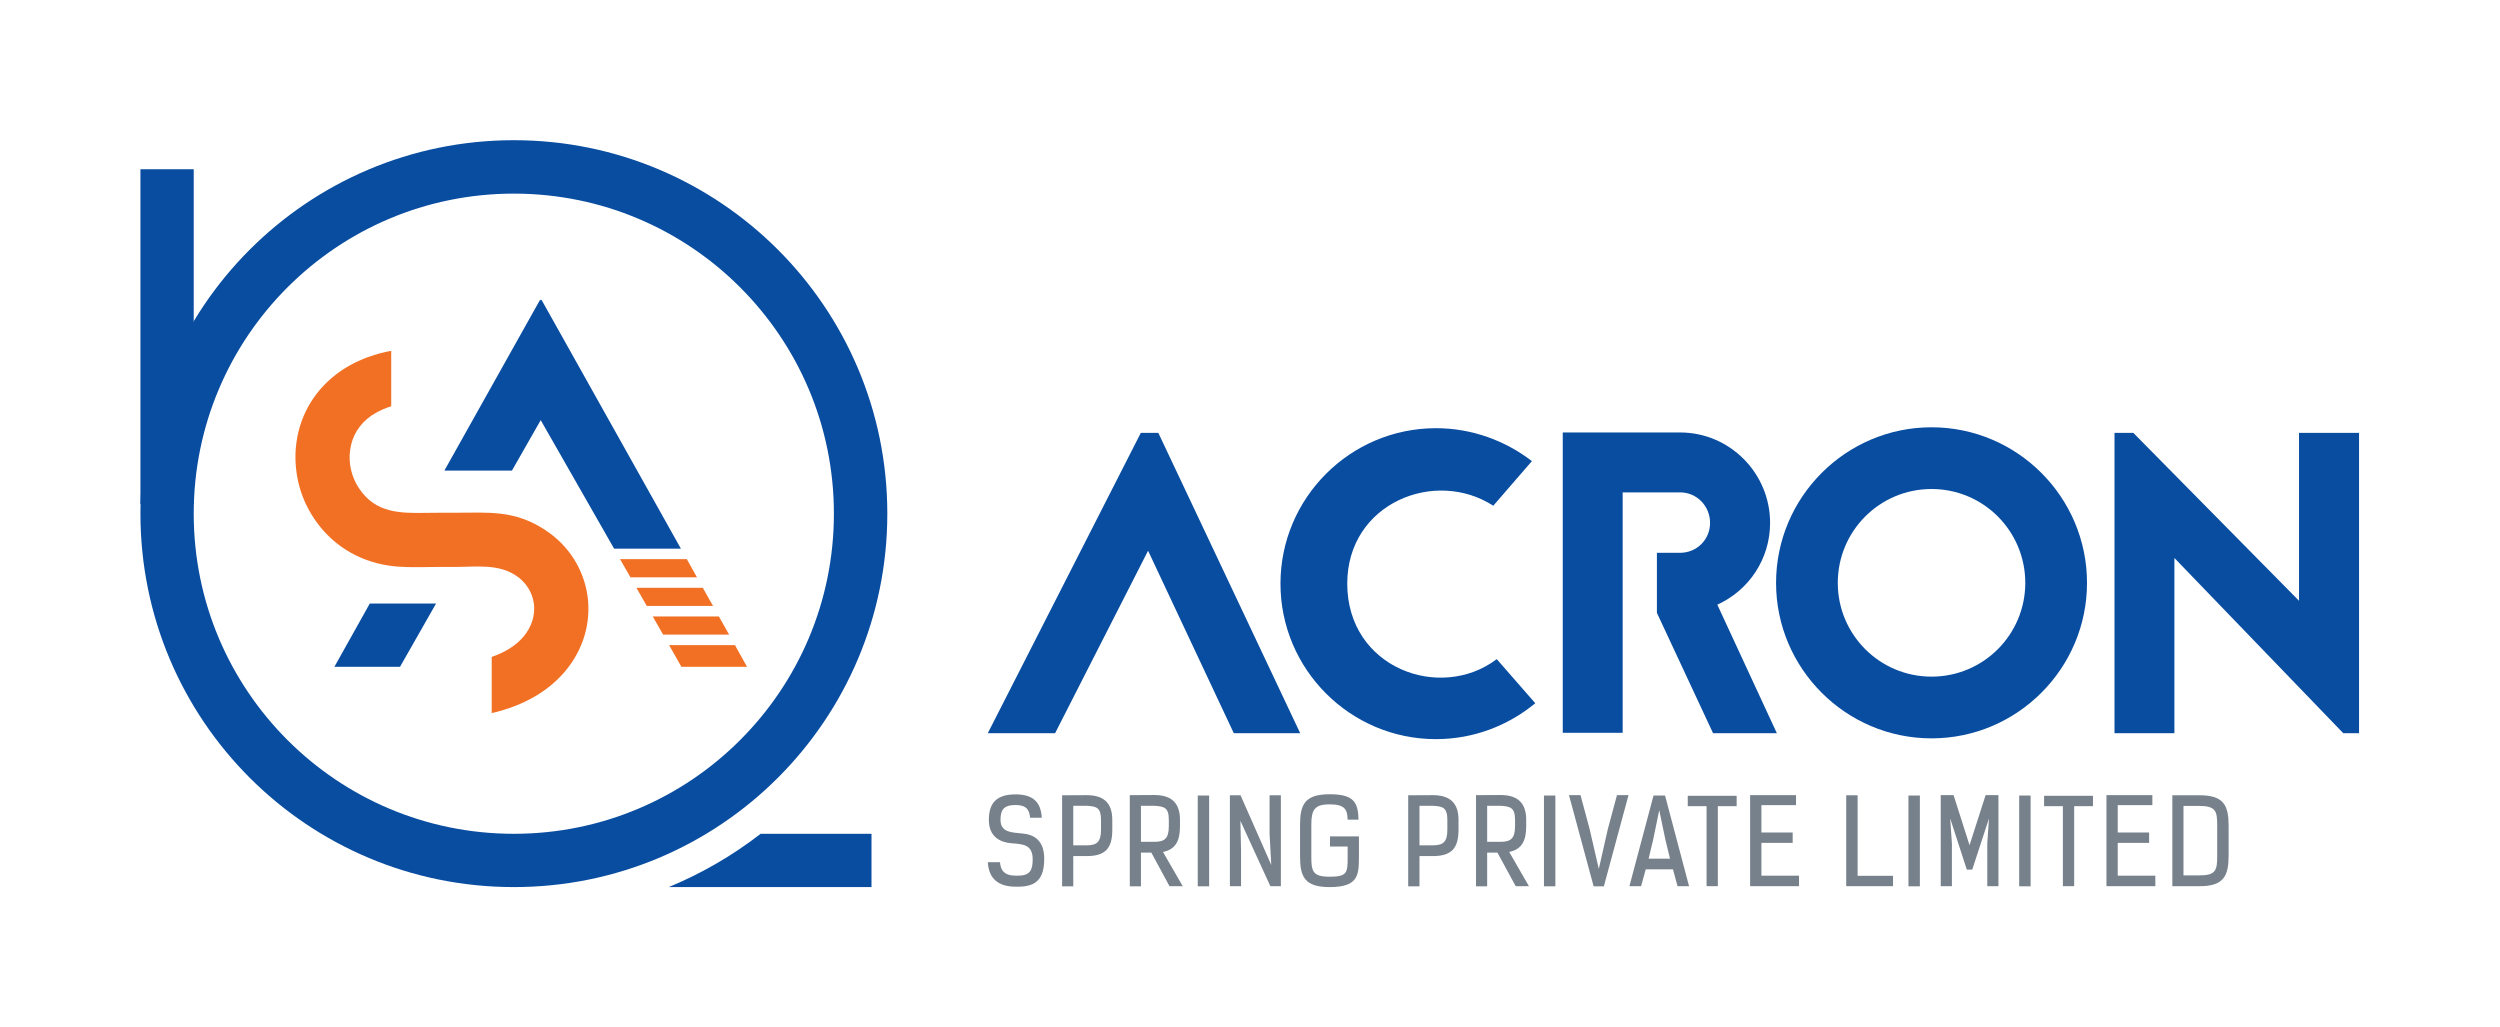 <svg version="1.2" xmlns="http://www.w3.org/2000/svg" viewBox="0 0 1928 792" width="185" height="76">
	<title>acron-spring-logo-ai</title>
	<style>
		.s0 { fill: #094da1 } 
		.s1 { fill: #77818c } 
		.s2 { fill: #f27024 } 
	</style>
	<g id="Layer 1">
		<g id="&lt;Group&gt;">
			<path id="&lt;Path&gt;" class="s0" d="m893.3 333.8l109.4 231.6h-51.2l-66.1-140.7-71.7 140.7h-51.9l118-231.6z"/>
			<path id="&lt;Path&gt;" class="s0" d="m1151.6 390c-44.9-29.1-112.6-2-112.6 60.1 0 65.1 71.7 91.2 115.3 58.2l29.7 34c-20.8 17.2-47.5 27.7-76.6 27.7-66.1 0-119.9-53.8-119.9-119.9 0-66.1 53.8-119.9 119.9-119.9 27.7 0 53.5 9.6 74 25.4z"/>
			<path id="&lt;Path&gt;" class="s0" d="m1251.4 379.7v185.4h-46.2v-231.6h90.5c38.3 0 69.4 31.4 69.4 69.7 0 28.1-16.6 52.2-40.7 63.1l45.9 99.1h-49.2l-43.3-92.8v-46.3h17.9c12.9 0 23.1-10.2 23.1-23.1 0-12.9-10.2-23.5-23.1-23.5z"/>
			<path id="&lt;Compound Path&gt;" fill-rule="evenodd" class="s0" d="m1609.5 449.5c0 66-53.8 119.9-119.9 119.9-66.1 0-119.9-53.9-119.9-119.9 0-66.1 53.8-120 119.9-120 66.1 0 119.9 53.9 119.9 120zm-192.2 0c0 39.9 32.3 72.3 72.3 72.3 40 0 72.3-32.4 72.3-72.3 0-40-32.3-72.4-72.3-72.4-40 0-72.3 32.4-72.3 72.4z"/>
			<path id="&lt;Path&gt;" class="s0" d="m1807.1 565.4l-130.2-135.1v135.1h-46.2v-231.6h14.5l127.8 129.5v-129.5h46.3v231.6z"/>
			<path id="&lt;Path&gt;" class="s1" d="m794.4 630.6c-0.5-5.7-2.5-9.8-11.2-9.8-9.7 0-11.6 4.4-11.6 11.4 0 9.8 8.4 9.7 17.2 10.6 8.1 0.8 16.5 4.8 16.5 19.4 0 15.1-5.7 21.6-20.2 21.6h-1.7c-14.4 0-20.9-7-21.6-18.9h9.4c0.4 5.9 3.1 10.4 12.1 10.4h1.7c9.5 0 11.4-4.4 11.4-12.6 0-11.5-7.6-11.7-16.3-12.4-8.2-0.6-17.5-4.6-17.5-18 0-13 5.9-19.7 20.6-19.7 13.9 0 19.6 6.4 20.2 18z"/>
			<path id="&lt;Compound Path&gt;" fill-rule="evenodd" class="s1" d="m837.9 613.2c12.3 0 19.9 5 19.9 19.1v7.7c0 14.4-5.5 20.2-19.9 20.2h-10.2v23.3h-8.6v-70.2zm-10.2 8.2v30.5h10.2c7.7 0 11.2-2.3 11.2-12v-7.6c0-9.6-3.5-10.5-11.2-10.9z"/>
			<path id="&lt;Compound Path&gt;" fill-rule="evenodd" class="s1" d="m896.9 657l15.2 26.4h-10.2l-14-25.9h-8v26h-8.6v-70.3l18.8-0.1c12.3 0 19.9 5.1 19.9 19.2v4.9c0 11.2-3.3 17.8-13.1 19.8zm-17-35.6v27.8h10.2c7.8 0 11.3-2.3 11.3-12v-4.9c0-9.6-3.5-10.4-11.3-10.9z"/>
			<path id="&lt;Path&gt;" class="s1" d="m923.7 683.5v-70h8.8v70z"/>
			<path id="&lt;Path&gt;" class="s1" d="m980.4 667l-1.3-23.9v-29.8h8.7v70.1h-8.1l-23.1-50.4 0.5 23v27.4h-8.6v-70.1h8.2z"/>
			<path id="&lt;Path&gt;" class="s1" d="m1039.3 632.1c-0.2-8.1-2.4-11.8-14-11.8-11.7 0-14 4.4-14 15.7v24.6c0 11.1 0.9 15.5 14 15.5 13.1 0 14-2.7 14-13.8v-9.5h-13.6v-7.8h22.3v17.3c0 13.6-1.6 21.8-22.7 21.8-19.3 0-22.7-8.2-22.7-23.6v-24.4c0-15.3 3.4-23.6 22.7-23.6 18.4 0 22.1 5.8 22.4 19.6z"/>
			<path id="&lt;Compound Path&gt;" fill-rule="evenodd" class="s1" d="m1104.9 613.2c12.2 0 19.9 5 19.9 19.1v7.7c0 14.4-5.6 20.2-19.9 20.2h-10.2v23.3h-8.7v-70.2zm-10.2 8.2v30.5h10.2c7.8 0 11.3-2.3 11.3-12v-7.6c0-9.6-3.5-10.5-11.3-10.9z"/>
			<path id="&lt;Compound Path&gt;" fill-rule="evenodd" class="s1" d="m1163.9 657l15.2 26.4h-10.2l-14.1-25.9h-7.9v26h-8.6v-70.3l18.8-0.1c12.3 0 19.9 5.1 19.9 19.2v4.9c0 11.2-3.4 17.8-13.1 19.8zm-17-35.6v27.8h10.2c7.7 0 11.3-2.3 11.3-12v-4.9c0-9.6-3.6-10.4-11.3-10.9z"/>
			<path id="&lt;Path&gt;" class="s1" d="m1190.7 683.5v-70h8.8v70z"/>
			<path id="&lt;Path&gt;" class="s1" d="m1233 670.1l7-30.9 7-26h8.9l-19 70.3h-7.9l-19-70.3h8.9l7 26.1z"/>
			<path id="&lt;Compound Path&gt;" fill-rule="evenodd" class="s1" d="m1293.7 683.4l-3.5-13h-21l-3.6 13h-9l18.6-69.9h8.9l18.5 69.9zm-14.1-58.6l-4.7 22.8-3.5 14.6h16.5l-3.6-14.9z"/>
			<path id="&lt;Path&gt;" class="s1" d="m1324.8 621.7v61.7h-8.7v-61.7h-14.5v-8h37.7v8z"/>
			<path id="&lt;Path&gt;" class="s1" d="m1385.1 613.2v7.7h-26.7v21.1h24.1v8h-24.1v25.3h29v8.1h-37.7v-70.2z"/>
			<path id="&lt;Path&gt;" class="s1" d="m1423.8 683.4v-70.1h8.8v62.1h27.3v8z"/>
			<path id="&lt;Path&gt;" class="s1" d="m1471.8 683.5v-70h8.8v70z"/>
			<path id="&lt;Path&gt;" class="s1" d="m1518.9 651.8l12.4-38.6h9.9v70.2h-8.6v-33l1.3-19.2-12.9 39.4h-4.2l-12.8-39.4 1.3 19.2v33h-8.6v-70.2h9.9z"/>
			<path id="&lt;Path&gt;" class="s1" d="m1557.2 683.5v-70h8.8v70z"/>
			<path id="&lt;Path&gt;" class="s1" d="m1599.6 621.7v61.7h-8.7v-61.7h-14.5v-8h37.7v8z"/>
			<path id="&lt;Path&gt;" class="s1" d="m1659.9 613.2v7.7h-26.7v21.1h24.2v8h-24.2v25.3h29v8.1h-37.7v-70.2z"/>
			<path id="&lt;Compound Path&gt;" fill-rule="evenodd" class="s1" d="m1675.3 683.4v-70.1h21.3c18.7 0 22.1 8.3 22.1 23.5v23.1c0 15.2-3.5 23.7-22.7 23.5zm20.6-8.3c13.1 0 14-4 14-15.1v-23.3c0-11.1-0.9-15.2-14-15.2h-12v53.6z"/>
			<path id="&lt;Path&gt;" class="s2" d="m301.7 313.3c-3.9 1.2-9.4 3.3-15 7-9.8 6.7-15.2 16.2-16.6 26.2-0.8 5.2-0.6 10.6 0.6 15.7 1.2 5.3 3.4 10.3 6.4 14.7 12.8 19 31.8 18.9 52.1 18.6 5.9 0 8.3-0.1 10.2-0.1h11.4c26.4 0 45.9-2.3 69.8 13.4 18.5 12.2 29.6 30.7 32.5 50.7 2.8 20-2.8 41.3-17.8 58.8-12.3 14.3-30.8 25.8-56 31.6l-0.1-0.1v-43.2c11-3.8 19-9.2 24.4-15.5 6.7-7.9 9.3-17.2 8.1-25.8-1.2-8.5-6-16.4-14-21.6-13.8-9.1-31.1-6.5-46.9-6.5h-11.4c-8.8 0-9.2 0.1-9.7 0.1-10.5 0.1-20 0.3-29.6-1.1-25.7-3.8-45.4-17.7-57.7-36.1-5.9-8.7-10.1-18.4-12.4-28.5-2.3-10.2-2.8-20.7-1.3-31 3-21.1 14.3-41.1 34.8-55 17.6-11.8 36.5-14.8 38.2-15z"/>
			<path id="&lt;Path&gt;" class="s0" d="m336.3 465.4l-27.8 48.8h-29-21.6l27.3-48.8z"/>
			<path id="&lt;Path&gt;" class="s0" d="m473.6 423.1l-56.6-99.1-22.2 38.9h-52.1l73.9-131.9 0.4 0.8 0.5-0.8 107.6 192.1z"/>
			<path id="&lt;Path&gt;" class="s2" d="m486.2 445.2l-8-14h51.5l7.8 14z"/>
			<path id="&lt;Path&gt;" class="s2" d="m498.8 467.3l-8-14h51.2l7.9 14z"/>
			<path id="&lt;Path&gt;" class="s2" d="m511.4 489.4l-8-14h51l7.9 14z"/>
			<path id="&lt;Path&gt;" class="s2" d="m576.1 514.2h-21.6-29l-9.5-16.7h50.8z"/>
			<path id="&lt;Path&gt;" class="s0" d="m149.4 130.5v258.2h-41.1v-258.2z"/>
			<path id="&lt;Compound Path&gt;" fill-rule="evenodd" class="s0" d="m396.3 108.1c79.5 0 151.5 32.3 203.6 84.4 52.1 52.1 84.4 124.1 84.4 203.6 0 79.6-32.3 151.6-84.4 203.7-52.1 52.1-124.1 84.3-203.6 84.3-79.6 0-151.6-32.2-203.7-84.3-52.1-52.1-84.3-124.1-84.3-203.7 0-79.5 32.2-151.5 84.3-203.6 52.1-52.1 124.1-84.4 203.7-84.4zm174.5 113.5c-44.6-44.7-106.4-72.3-174.5-72.3-68.2 0-129.9 27.6-174.6 72.3-44.7 44.7-72.3 106.4-72.3 174.5 0 68.2 27.6 129.9 72.3 174.6 44.7 44.7 106.4 72.3 174.6 72.3 68.1 0 129.9-27.6 174.5-72.3 44.7-44.7 72.3-106.4 72.3-174.6 0-68.1-27.6-129.8-72.3-174.5z"/>
			<path id="&lt;Path&gt;" class="s0" d="m586.6 643h85.5v41.1h-156.4c25.5-10.5 49.3-24.4 70.9-41.1z"/>
		</g>
	</g>
</svg>